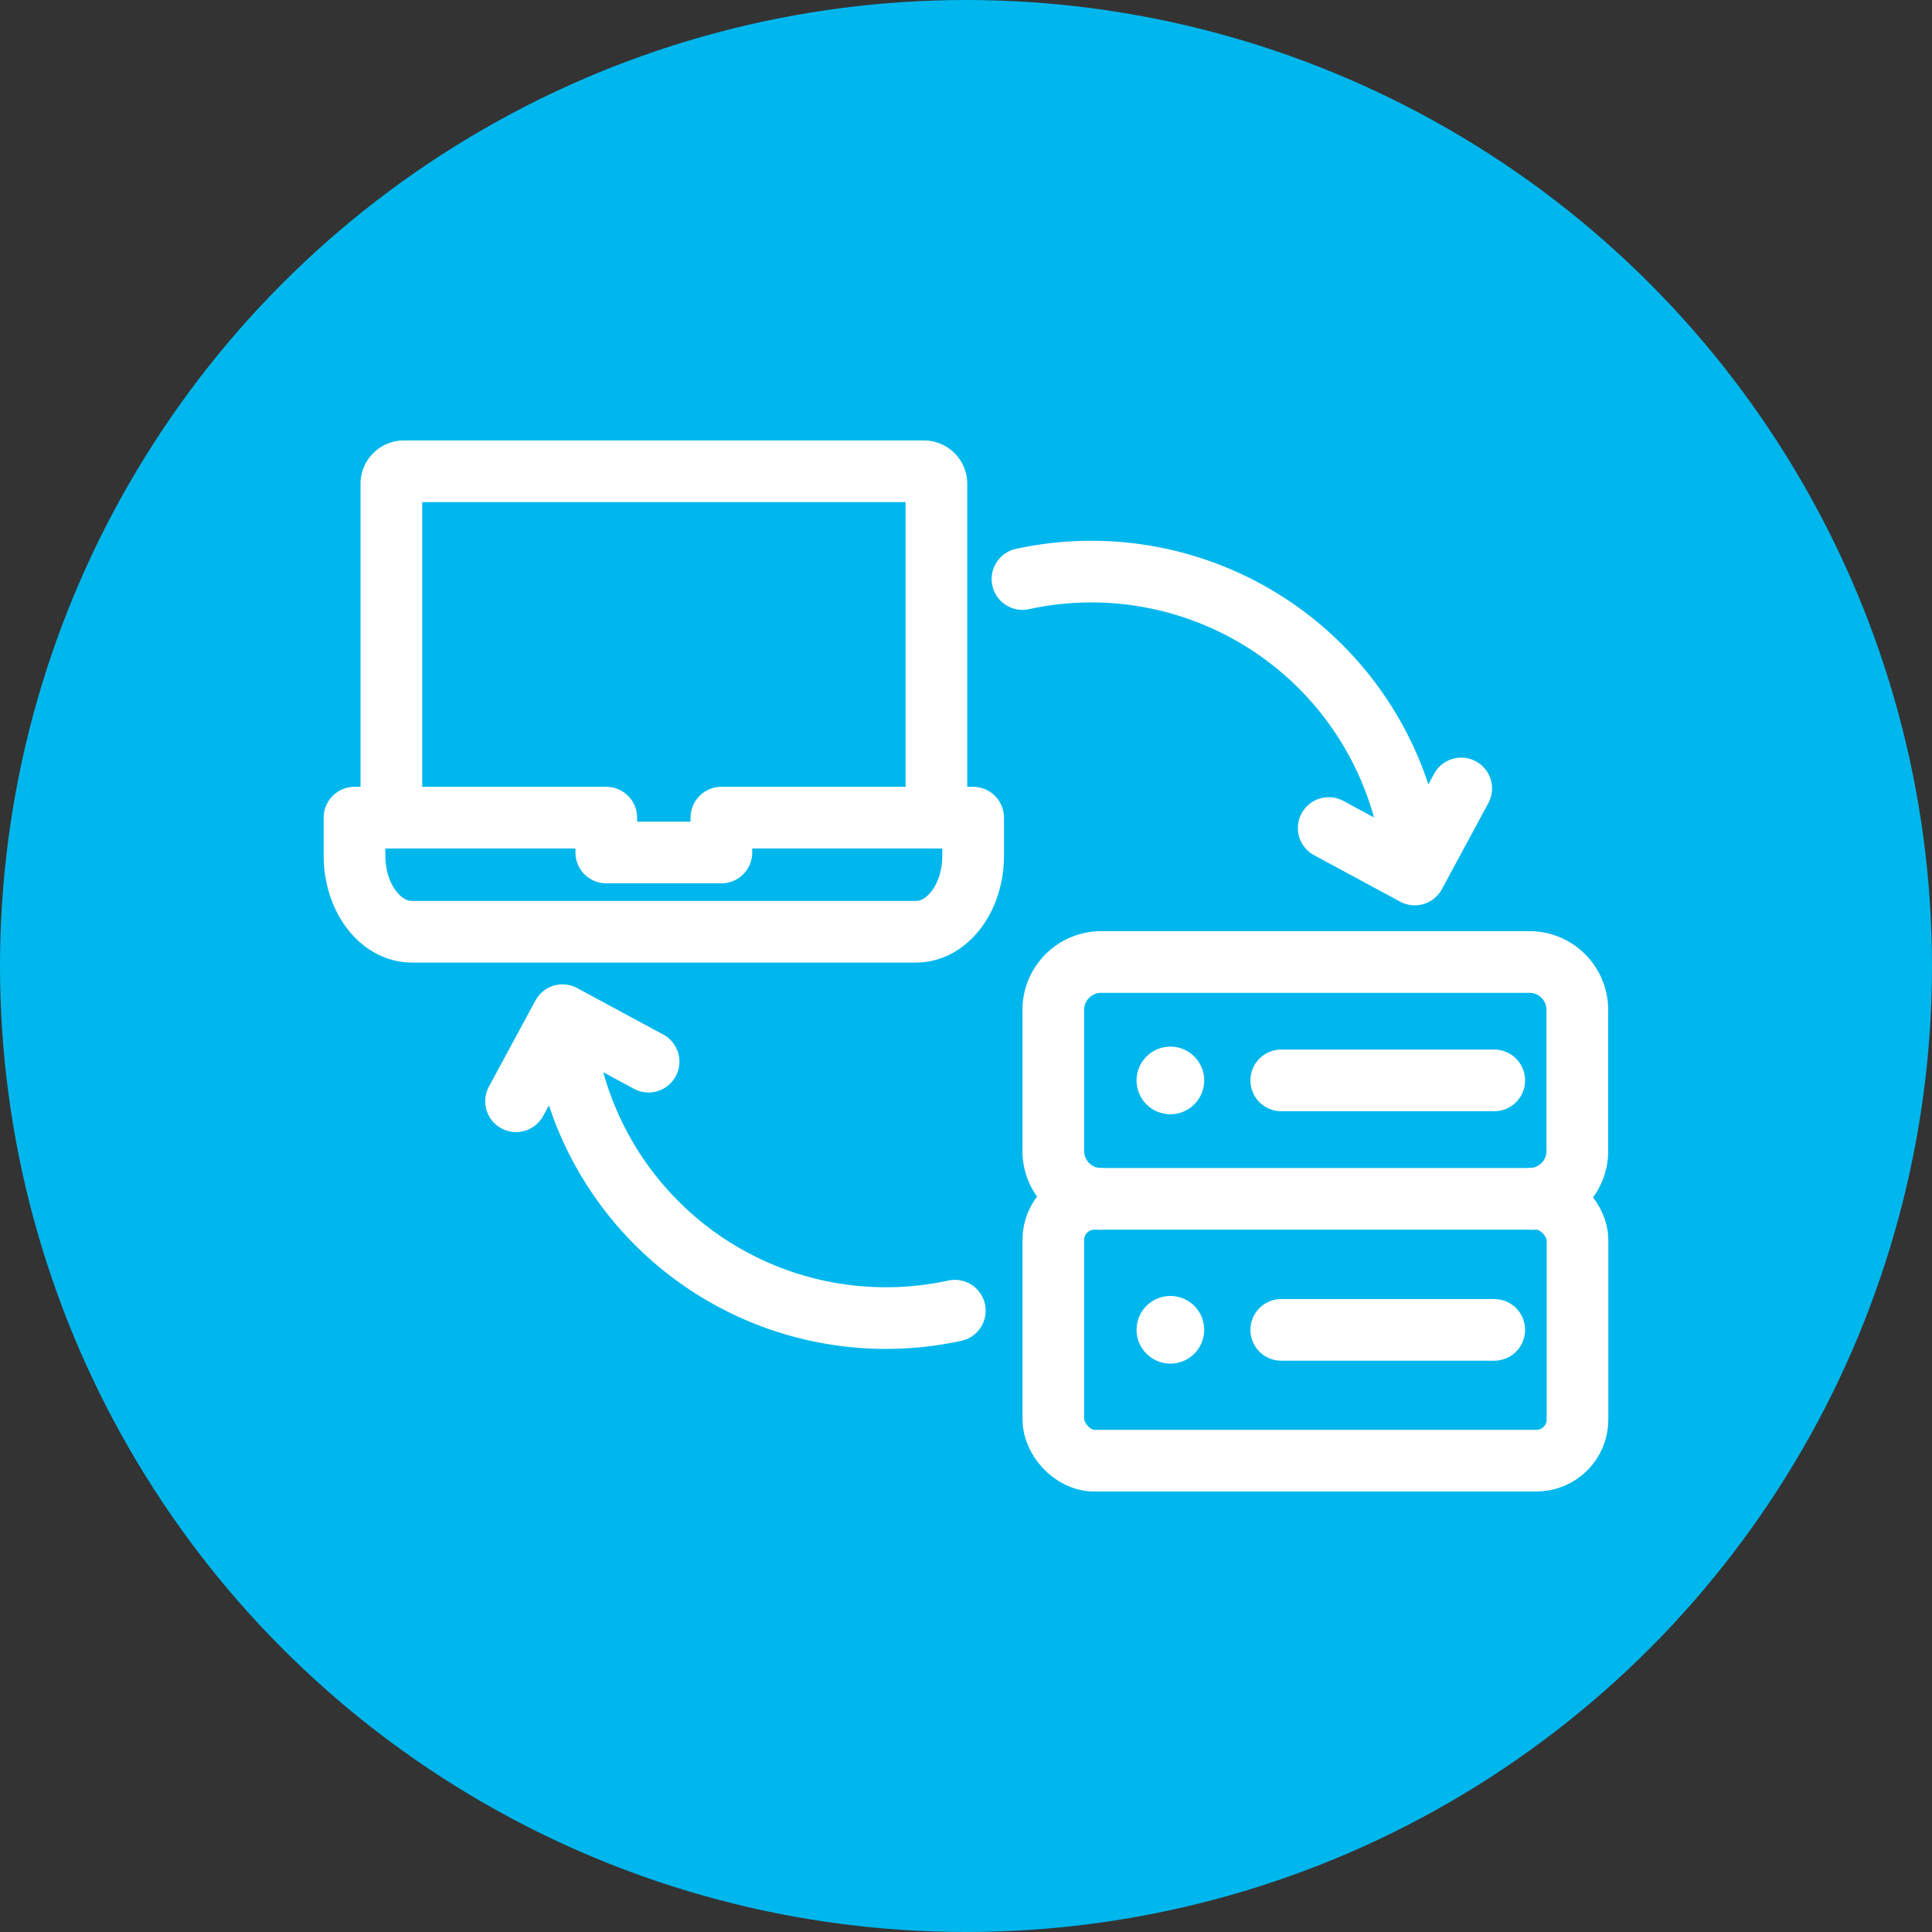<?xml version="1.0" encoding="UTF-8"?>
<svg xmlns="http://www.w3.org/2000/svg" width="47" height="47" viewBox="0 0 47 47">
  <rect x="0" y="0" width="47" height="47" fill="#333333" stroke="none"/>
  <g id="APi" transform="translate(-7411 21004.465)">
    <circle id="Ellipse_920" data-name="Ellipse 920" cx="23.5" cy="23.5" r="23.5" transform="translate(7411 -21004.465)" fill="#00b7ed"></circle>
    <g id="Group_19508" data-name="Group 19508" transform="translate(0 -0.883)">
      <path id="Path_41494" data-name="Path 41494" d="M9.356,10.925V2.817A.305.305,0,0,1,9.648,2.5H22.323a.305.305,0,0,1,.292.317v8.107" transform="translate(7411.165 -20994.617)" fill="none" stroke="#fff" stroke-linecap="round" stroke-linejoin="round" stroke-width="1.5"></path>
      <path id="Path_41495" data-name="Path 41495" d="M2.5,63.624V62.7H8.625v.848h2.8V62.7h6.125v.927c0,1.021-.624,1.849-1.393,1.849H3.893C3.124,65.473,2.5,64.645,2.5,63.624Z" transform="translate(7417.124 -21046.391)" fill="none" stroke="#fff" stroke-linecap="round" stroke-linejoin="round" stroke-width="1.5"></path>
      <path id="Path_41496" data-name="Path 41496" d="M126.73,4.229a7.884,7.884,0,0,1,9.543,7.188l1.13-2.093-1.13,2.093-2.093-1.13" transform="translate(7309.144 -20993.725)" fill="none" stroke="#fff" stroke-linecap="round" stroke-linejoin="round" stroke-width="1.5"></path>
      <path id="Path_41497" data-name="Path 41497" d="M43.22,101.412a7.884,7.884,0,0,1-9.543-7.188l-1.131,2.093,1.131-2.093,2.093,1.13" transform="translate(7391.008 -21073.109)" fill="none" stroke="#fff" stroke-linecap="round" stroke-linejoin="round" stroke-width="1.5"></path>
      <rect id="Rectangle_14398" data-name="Rectangle 14398" width="12.752" height="6.37" rx="1" transform="translate(7436.624 -20974.418)" fill="none" stroke="#fff" stroke-linecap="round" stroke-linejoin="round" stroke-width="1.5"></rect>
      <circle id="Ellipse_921" data-name="Ellipse 921" cx="0.823" cy="0.823" r="0.823" transform="translate(7438.649 -20972.055)" fill="#fff"></circle>
      <line id="Line_896" data-name="Line 896" x2="5.182" transform="translate(7442.169 -20971.23)" fill="none" stroke="#fff" stroke-linecap="round" stroke-linejoin="round" stroke-width="1.5"></line>
      <path id="Path_41498" data-name="Path 41498" d="M133.593,77.8a1.167,1.167,0,0,1-1.124-1.206V73.244a1.167,1.167,0,0,1,1.124-1.206h10.5a1.167,1.167,0,0,1,1.124,1.206v3.351A1.167,1.167,0,0,1,144.1,77.8" transform="translate(7304.155 -21052.217)" fill="none" stroke="#fff" stroke-linecap="round" stroke-linejoin="round" stroke-width="1.5"></path>
      <circle id="Ellipse_922" data-name="Ellipse 922" cx="0.823" cy="0.823" r="0.823" transform="translate(7438.649 -20978.121)" fill="#fff"></circle>
      <line id="Line_897" data-name="Line 897" x2="5.182" transform="translate(7442.169 -20977.299)" fill="none" stroke="#fff" stroke-linecap="round" stroke-linejoin="round" stroke-width="1.5"></line>
    </g>
  </g>
</svg>
